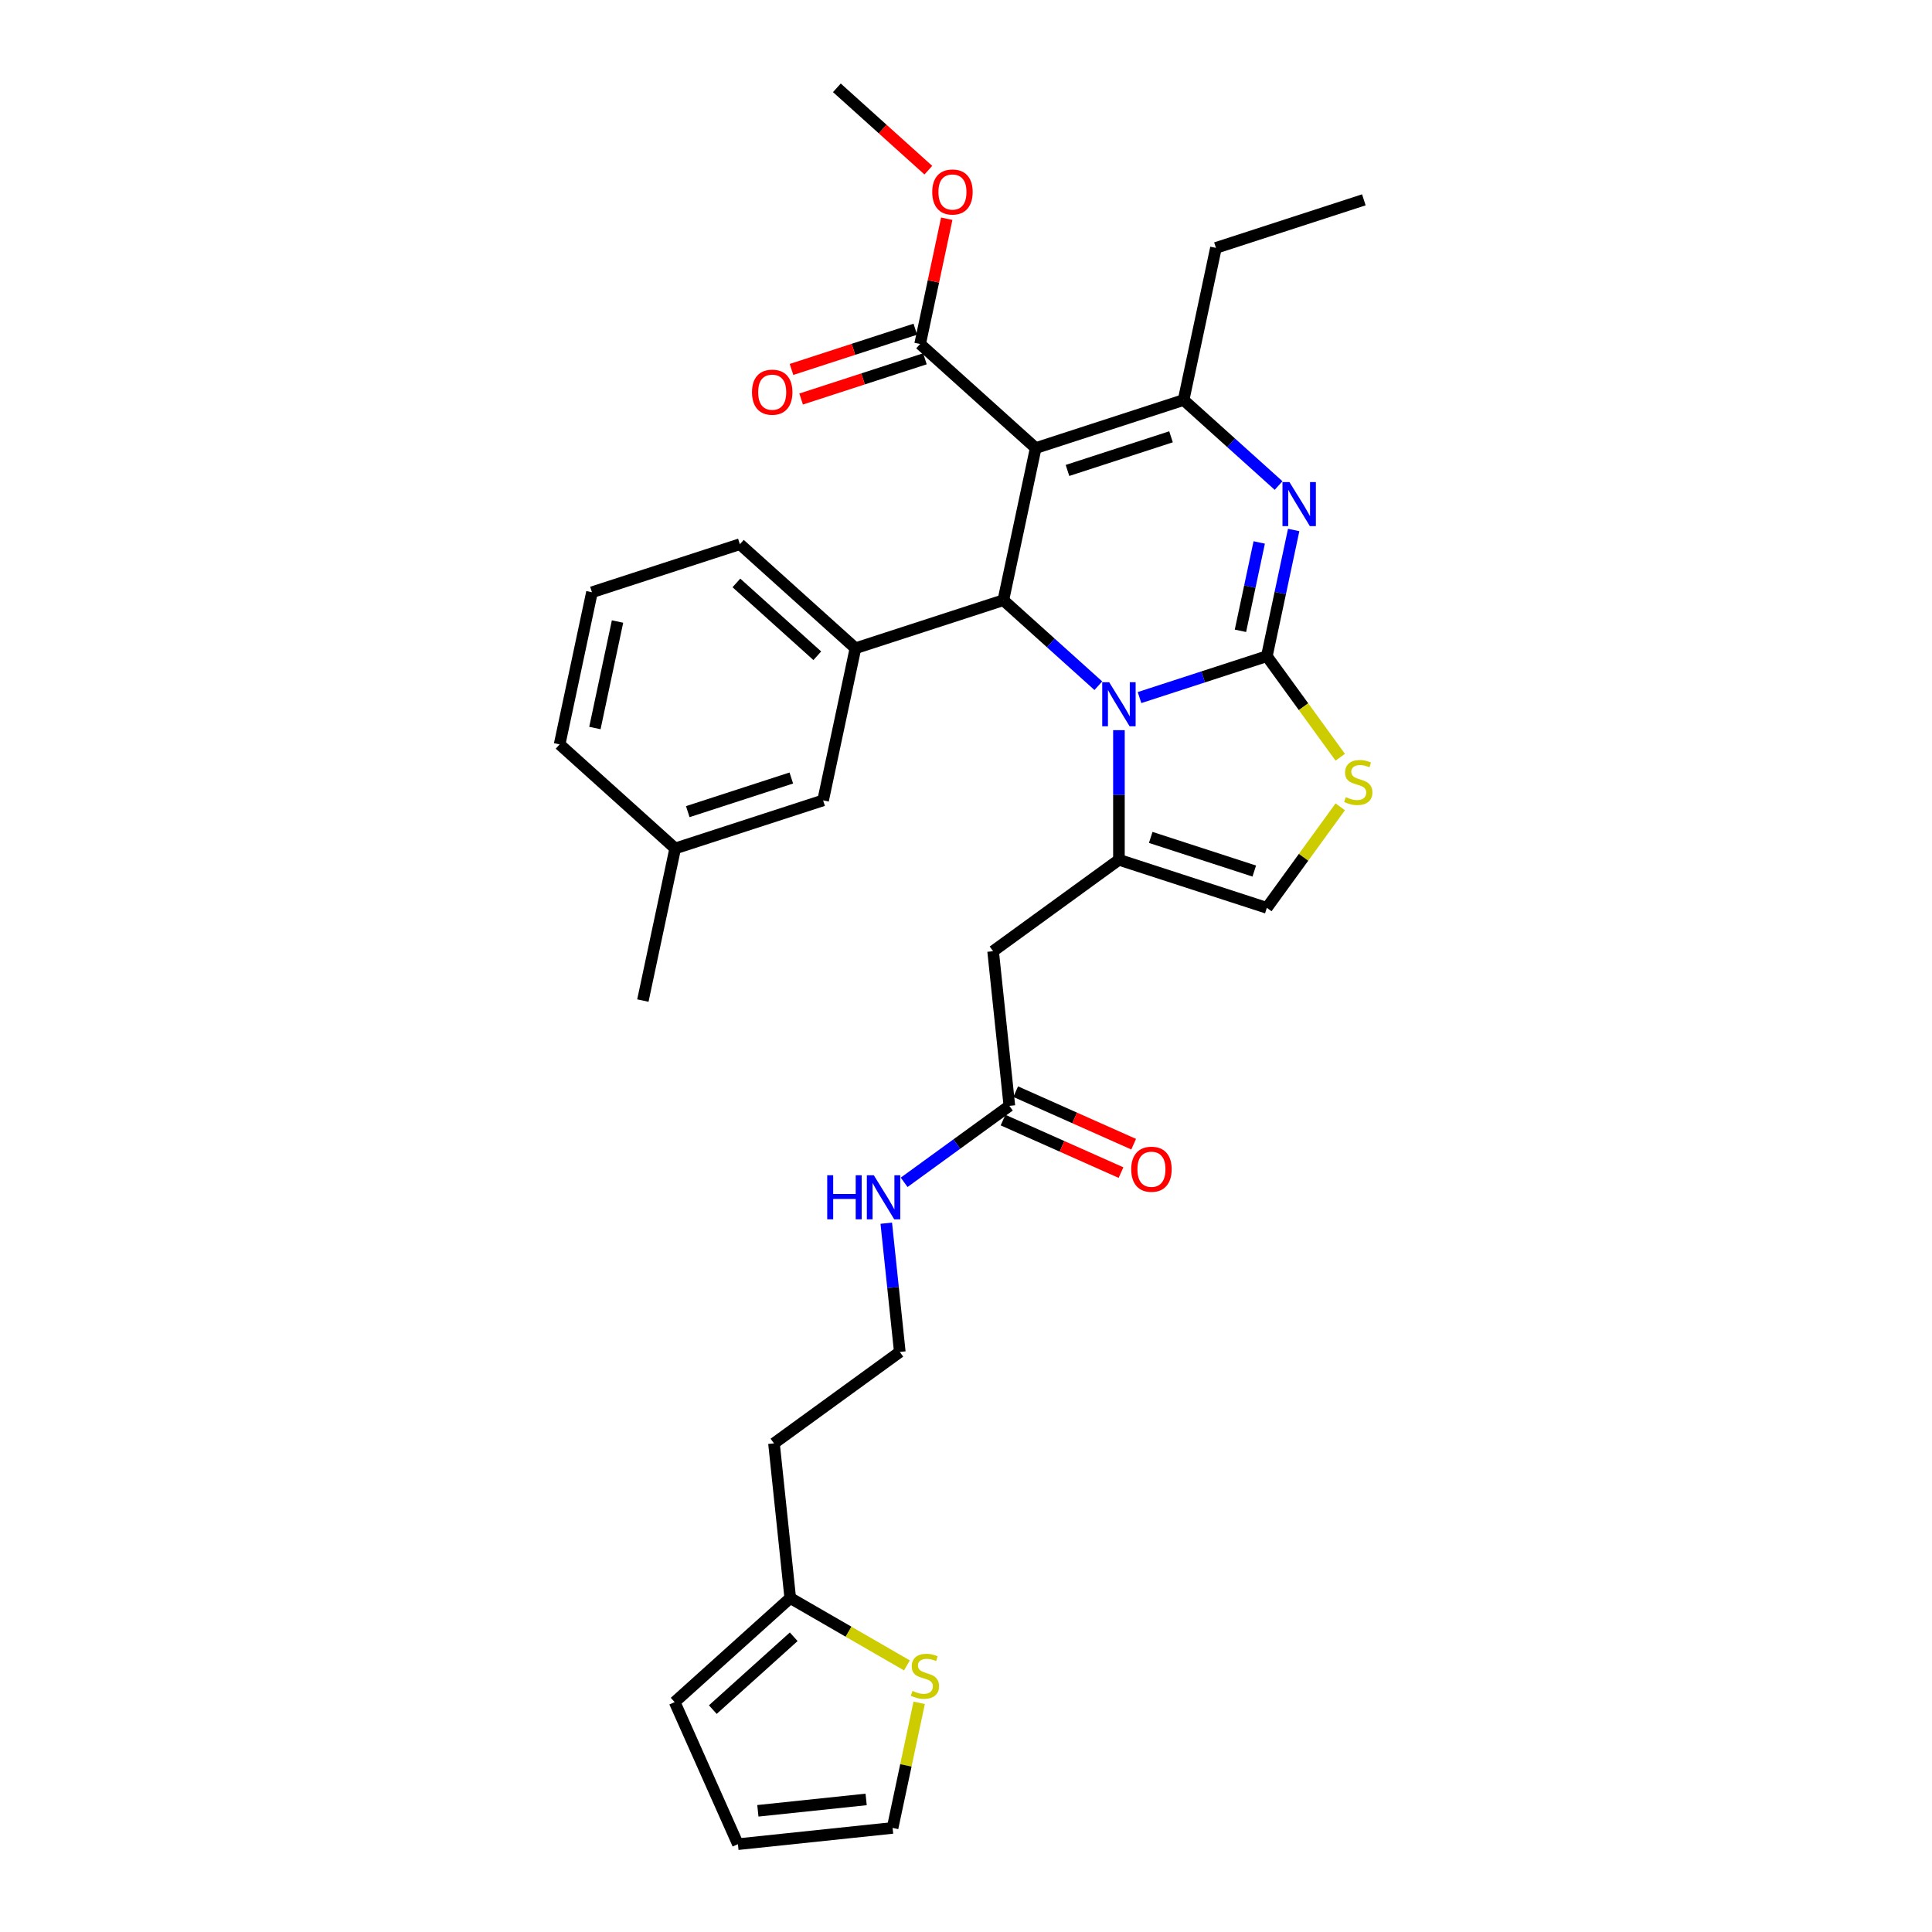 <?xml version='1.0' encoding='iso-8859-1'?>
<svg version='1.1' baseProfile='full'
              xmlns='http://www.w3.org/2000/svg'
                      xmlns:rdkit='http://www.rdkit.org/xml'
                      xmlns:xlink='http://www.w3.org/1999/xlink'
                  xml:space='preserve'
width='1000px' height='1000px' viewBox='0 0 1000 1000'>
<!-- END OF HEADER -->
<rect style='opacity:1.0;fill:#FFFFFF;stroke:none' width='1000' height='1000' x='0' y='0'> </rect>
<path class='bond-0' d='M 409.026,827.143 L 400.612,747.085' style='fill:none;fill-rule:evenodd;stroke:#000000;stroke-width:6px;stroke-linecap:butt;stroke-linejoin:miter;stroke-opacity:1' />
<path class='bond-1' d='M 409.026,827.143 L 439.222,844.576' style='fill:none;fill-rule:evenodd;stroke:#000000;stroke-width:6px;stroke-linecap:butt;stroke-linejoin:miter;stroke-opacity:1' />
<path class='bond-1' d='M 439.222,844.576 L 469.418,862.01' style='fill:none;fill-rule:evenodd;stroke:#CCCC00;stroke-width:6px;stroke-linecap:butt;stroke-linejoin:miter;stroke-opacity:1' />
<path class='bond-2' d='M 409.026,827.143 L 349.205,881.007' style='fill:none;fill-rule:evenodd;stroke:#000000;stroke-width:6px;stroke-linecap:butt;stroke-linejoin:miter;stroke-opacity:1' />
<path class='bond-2' d='M 410.826,847.187 L 368.951,884.891' style='fill:none;fill-rule:evenodd;stroke:#000000;stroke-width:6px;stroke-linecap:butt;stroke-linejoin:miter;stroke-opacity:1' />
<path class='bond-3' d='M 522.447,572.396 L 495.214,592.182' style='fill:none;fill-rule:evenodd;stroke:#000000;stroke-width:6px;stroke-linecap:butt;stroke-linejoin:miter;stroke-opacity:1' />
<path class='bond-3' d='M 495.214,592.182 L 467.98,611.969' style='fill:none;fill-rule:evenodd;stroke:#0000FF;stroke-width:6px;stroke-linecap:butt;stroke-linejoin:miter;stroke-opacity:1' />
<path class='bond-4' d='M 519.173,579.75 L 549.703,593.343' style='fill:none;fill-rule:evenodd;stroke:#000000;stroke-width:6px;stroke-linecap:butt;stroke-linejoin:miter;stroke-opacity:1' />
<path class='bond-4' d='M 549.703,593.343 L 580.234,606.937' style='fill:none;fill-rule:evenodd;stroke:#FF0000;stroke-width:6px;stroke-linecap:butt;stroke-linejoin:miter;stroke-opacity:1' />
<path class='bond-4' d='M 525.721,565.042 L 556.252,578.636' style='fill:none;fill-rule:evenodd;stroke:#000000;stroke-width:6px;stroke-linecap:butt;stroke-linejoin:miter;stroke-opacity:1' />
<path class='bond-4' d='M 556.252,578.636 L 586.783,592.229' style='fill:none;fill-rule:evenodd;stroke:#FF0000;stroke-width:6px;stroke-linecap:butt;stroke-linejoin:miter;stroke-opacity:1' />
<path class='bond-5' d='M 522.447,572.396 L 514.032,492.339' style='fill:none;fill-rule:evenodd;stroke:#000000;stroke-width:6px;stroke-linecap:butt;stroke-linejoin:miter;stroke-opacity:1' />
<path class='bond-6' d='M 458.732,633.123 L 462.234,666.446' style='fill:none;fill-rule:evenodd;stroke:#0000FF;stroke-width:6px;stroke-linecap:butt;stroke-linejoin:miter;stroke-opacity:1' />
<path class='bond-6' d='M 462.234,666.446 L 465.737,699.769' style='fill:none;fill-rule:evenodd;stroke:#000000;stroke-width:6px;stroke-linecap:butt;stroke-linejoin:miter;stroke-opacity:1' />
<path class='bond-7' d='M 400.612,747.085 L 465.737,699.769' style='fill:none;fill-rule:evenodd;stroke:#000000;stroke-width:6px;stroke-linecap:butt;stroke-linejoin:miter;stroke-opacity:1' />
<path class='bond-8' d='M 669.601,274.321 L 662.658,306.985' style='fill:none;fill-rule:evenodd;stroke:#0000FF;stroke-width:6px;stroke-linecap:butt;stroke-linejoin:miter;stroke-opacity:1' />
<path class='bond-8' d='M 662.658,306.985 L 655.715,339.649' style='fill:none;fill-rule:evenodd;stroke:#000000;stroke-width:6px;stroke-linecap:butt;stroke-linejoin:miter;stroke-opacity:1' />
<path class='bond-8' d='M 651.771,280.773 L 646.911,303.638' style='fill:none;fill-rule:evenodd;stroke:#0000FF;stroke-width:6px;stroke-linecap:butt;stroke-linejoin:miter;stroke-opacity:1' />
<path class='bond-8' d='M 646.911,303.638 L 642.05,326.503' style='fill:none;fill-rule:evenodd;stroke:#000000;stroke-width:6px;stroke-linecap:butt;stroke-linejoin:miter;stroke-opacity:1' />
<path class='bond-9' d='M 661.794,251.314 L 637.212,229.18' style='fill:none;fill-rule:evenodd;stroke:#0000FF;stroke-width:6px;stroke-linecap:butt;stroke-linejoin:miter;stroke-opacity:1' />
<path class='bond-9' d='M 637.212,229.18 L 612.63,207.046' style='fill:none;fill-rule:evenodd;stroke:#000000;stroke-width:6px;stroke-linecap:butt;stroke-linejoin:miter;stroke-opacity:1' />
<path class='bond-10' d='M 519.335,310.661 L 543.917,332.795' style='fill:none;fill-rule:evenodd;stroke:#000000;stroke-width:6px;stroke-linecap:butt;stroke-linejoin:miter;stroke-opacity:1' />
<path class='bond-10' d='M 543.917,332.795 L 568.499,354.928' style='fill:none;fill-rule:evenodd;stroke:#0000FF;stroke-width:6px;stroke-linecap:butt;stroke-linejoin:miter;stroke-opacity:1' />
<path class='bond-11' d='M 519.335,310.661 L 536.072,231.922' style='fill:none;fill-rule:evenodd;stroke:#000000;stroke-width:6px;stroke-linecap:butt;stroke-linejoin:miter;stroke-opacity:1' />
<path class='bond-12' d='M 519.335,310.661 L 442.777,335.536' style='fill:none;fill-rule:evenodd;stroke:#000000;stroke-width:6px;stroke-linecap:butt;stroke-linejoin:miter;stroke-opacity:1' />
<path class='bond-13' d='M 536.072,231.922 L 476.25,178.058' style='fill:none;fill-rule:evenodd;stroke:#000000;stroke-width:6px;stroke-linecap:butt;stroke-linejoin:miter;stroke-opacity:1' />
<path class='bond-14' d='M 536.072,231.922 L 612.63,207.046' style='fill:none;fill-rule:evenodd;stroke:#000000;stroke-width:6px;stroke-linecap:butt;stroke-linejoin:miter;stroke-opacity:1' />
<path class='bond-14' d='M 552.53,243.502 L 606.121,226.089' style='fill:none;fill-rule:evenodd;stroke:#000000;stroke-width:6px;stroke-linecap:butt;stroke-linejoin:miter;stroke-opacity:1' />
<path class='bond-15' d='M 612.63,207.046 L 629.367,128.307' style='fill:none;fill-rule:evenodd;stroke:#000000;stroke-width:6px;stroke-linecap:butt;stroke-linejoin:miter;stroke-opacity:1' />
<path class='bond-16' d='M 589.815,361.062 L 622.765,350.356' style='fill:none;fill-rule:evenodd;stroke:#0000FF;stroke-width:6px;stroke-linecap:butt;stroke-linejoin:miter;stroke-opacity:1' />
<path class='bond-16' d='M 622.765,350.356 L 655.715,339.649' style='fill:none;fill-rule:evenodd;stroke:#000000;stroke-width:6px;stroke-linecap:butt;stroke-linejoin:miter;stroke-opacity:1' />
<path class='bond-17' d='M 579.157,377.936 L 579.157,411.48' style='fill:none;fill-rule:evenodd;stroke:#0000FF;stroke-width:6px;stroke-linecap:butt;stroke-linejoin:miter;stroke-opacity:1' />
<path class='bond-17' d='M 579.157,411.48 L 579.157,445.023' style='fill:none;fill-rule:evenodd;stroke:#000000;stroke-width:6px;stroke-linecap:butt;stroke-linejoin:miter;stroke-opacity:1' />
<path class='bond-18' d='M 655.715,339.649 L 674.712,365.797' style='fill:none;fill-rule:evenodd;stroke:#000000;stroke-width:6px;stroke-linecap:butt;stroke-linejoin:miter;stroke-opacity:1' />
<path class='bond-18' d='M 674.712,365.797 L 693.709,391.944' style='fill:none;fill-rule:evenodd;stroke:#CCCC00;stroke-width:6px;stroke-linecap:butt;stroke-linejoin:miter;stroke-opacity:1' />
<path class='bond-19' d='M 693.709,417.604 L 674.712,443.751' style='fill:none;fill-rule:evenodd;stroke:#CCCC00;stroke-width:6px;stroke-linecap:butt;stroke-linejoin:miter;stroke-opacity:1' />
<path class='bond-19' d='M 674.712,443.751 L 655.715,469.899' style='fill:none;fill-rule:evenodd;stroke:#000000;stroke-width:6px;stroke-linecap:butt;stroke-linejoin:miter;stroke-opacity:1' />
<path class='bond-20' d='M 655.715,469.899 L 579.157,445.023' style='fill:none;fill-rule:evenodd;stroke:#000000;stroke-width:6px;stroke-linecap:butt;stroke-linejoin:miter;stroke-opacity:1' />
<path class='bond-20' d='M 649.207,450.856 L 595.616,433.443' style='fill:none;fill-rule:evenodd;stroke:#000000;stroke-width:6px;stroke-linecap:butt;stroke-linejoin:miter;stroke-opacity:1' />
<path class='bond-21' d='M 579.157,445.023 L 514.032,492.339' style='fill:none;fill-rule:evenodd;stroke:#000000;stroke-width:6px;stroke-linecap:butt;stroke-linejoin:miter;stroke-opacity:1' />
<path class='bond-22' d='M 442.777,335.536 L 382.955,281.672' style='fill:none;fill-rule:evenodd;stroke:#000000;stroke-width:6px;stroke-linecap:butt;stroke-linejoin:miter;stroke-opacity:1' />
<path class='bond-22' d='M 423.03,339.421 L 381.155,301.716' style='fill:none;fill-rule:evenodd;stroke:#000000;stroke-width:6px;stroke-linecap:butt;stroke-linejoin:miter;stroke-opacity:1' />
<path class='bond-23' d='M 442.777,335.536 L 426.04,414.276' style='fill:none;fill-rule:evenodd;stroke:#000000;stroke-width:6px;stroke-linecap:butt;stroke-linejoin:miter;stroke-opacity:1' />
<path class='bond-24' d='M 476.25,178.058 L 483.141,145.635' style='fill:none;fill-rule:evenodd;stroke:#000000;stroke-width:6px;stroke-linecap:butt;stroke-linejoin:miter;stroke-opacity:1' />
<path class='bond-24' d='M 483.141,145.635 L 490.033,113.212' style='fill:none;fill-rule:evenodd;stroke:#FF0000;stroke-width:6px;stroke-linecap:butt;stroke-linejoin:miter;stroke-opacity:1' />
<path class='bond-25' d='M 473.762,170.402 L 441.721,180.813' style='fill:none;fill-rule:evenodd;stroke:#000000;stroke-width:6px;stroke-linecap:butt;stroke-linejoin:miter;stroke-opacity:1' />
<path class='bond-25' d='M 441.721,180.813 L 409.681,191.223' style='fill:none;fill-rule:evenodd;stroke:#FF0000;stroke-width:6px;stroke-linecap:butt;stroke-linejoin:miter;stroke-opacity:1' />
<path class='bond-25' d='M 478.737,185.714 L 446.697,196.124' style='fill:none;fill-rule:evenodd;stroke:#000000;stroke-width:6px;stroke-linecap:butt;stroke-linejoin:miter;stroke-opacity:1' />
<path class='bond-25' d='M 446.697,196.124 L 414.656,206.535' style='fill:none;fill-rule:evenodd;stroke:#FF0000;stroke-width:6px;stroke-linecap:butt;stroke-linejoin:miter;stroke-opacity:1' />
<path class='bond-26' d='M 480.509,88.084 L 456.837,66.769' style='fill:none;fill-rule:evenodd;stroke:#FF0000;stroke-width:6px;stroke-linecap:butt;stroke-linejoin:miter;stroke-opacity:1' />
<path class='bond-26' d='M 456.837,66.769 L 433.164,45.455' style='fill:none;fill-rule:evenodd;stroke:#000000;stroke-width:6px;stroke-linecap:butt;stroke-linejoin:miter;stroke-opacity:1' />
<path class='bond-27' d='M 382.955,281.672 L 306.396,306.548' style='fill:none;fill-rule:evenodd;stroke:#000000;stroke-width:6px;stroke-linecap:butt;stroke-linejoin:miter;stroke-opacity:1' />
<path class='bond-28' d='M 426.04,414.276 L 349.481,439.151' style='fill:none;fill-rule:evenodd;stroke:#000000;stroke-width:6px;stroke-linecap:butt;stroke-linejoin:miter;stroke-opacity:1' />
<path class='bond-28' d='M 409.581,402.695 L 355.99,420.108' style='fill:none;fill-rule:evenodd;stroke:#000000;stroke-width:6px;stroke-linecap:butt;stroke-linejoin:miter;stroke-opacity:1' />
<path class='bond-29' d='M 629.367,128.307 L 705.925,103.432' style='fill:none;fill-rule:evenodd;stroke:#000000;stroke-width:6px;stroke-linecap:butt;stroke-linejoin:miter;stroke-opacity:1' />
<path class='bond-30' d='M 306.396,306.548 L 289.66,385.287' style='fill:none;fill-rule:evenodd;stroke:#000000;stroke-width:6px;stroke-linecap:butt;stroke-linejoin:miter;stroke-opacity:1' />
<path class='bond-30' d='M 319.633,321.706 L 307.918,376.823' style='fill:none;fill-rule:evenodd;stroke:#000000;stroke-width:6px;stroke-linecap:butt;stroke-linejoin:miter;stroke-opacity:1' />
<path class='bond-31' d='M 349.481,439.151 L 289.66,385.287' style='fill:none;fill-rule:evenodd;stroke:#000000;stroke-width:6px;stroke-linecap:butt;stroke-linejoin:miter;stroke-opacity:1' />
<path class='bond-32' d='M 349.481,439.151 L 332.745,517.89' style='fill:none;fill-rule:evenodd;stroke:#000000;stroke-width:6px;stroke-linecap:butt;stroke-linejoin:miter;stroke-opacity:1' />
<path class='bond-33' d='M 475.766,881.382 L 468.885,913.757' style='fill:none;fill-rule:evenodd;stroke:#CCCC00;stroke-width:6px;stroke-linecap:butt;stroke-linejoin:miter;stroke-opacity:1' />
<path class='bond-33' d='M 468.885,913.757 L 462.004,946.131' style='fill:none;fill-rule:evenodd;stroke:#000000;stroke-width:6px;stroke-linecap:butt;stroke-linejoin:miter;stroke-opacity:1' />
<path class='bond-34' d='M 462.004,946.131 L 381.946,954.545' style='fill:none;fill-rule:evenodd;stroke:#000000;stroke-width:6px;stroke-linecap:butt;stroke-linejoin:miter;stroke-opacity:1' />
<path class='bond-34' d='M 448.312,931.382 L 392.272,937.272' style='fill:none;fill-rule:evenodd;stroke:#000000;stroke-width:6px;stroke-linecap:butt;stroke-linejoin:miter;stroke-opacity:1' />
<path class='bond-35' d='M 381.946,954.545 L 349.205,881.007' style='fill:none;fill-rule:evenodd;stroke:#000000;stroke-width:6px;stroke-linecap:butt;stroke-linejoin:miter;stroke-opacity:1' />
<path  class='atom-2' d='M 428.166 608.314
L 431.257 608.314
L 431.257 618.006
L 442.913 618.006
L 442.913 608.314
L 446.004 608.314
L 446.004 631.111
L 442.913 631.111
L 442.913 620.581
L 431.257 620.581
L 431.257 631.111
L 428.166 631.111
L 428.166 608.314
' fill='#0000FF'/>
<path  class='atom-2' d='M 452.283 608.314
L 459.753 620.388
Q 460.494 621.58, 461.685 623.737
Q 462.877 625.894, 462.941 626.023
L 462.941 608.314
L 465.968 608.314
L 465.968 631.111
L 462.844 631.111
L 454.827 617.909
Q 453.893 616.363, 452.895 614.592
Q 451.929 612.821, 451.639 612.274
L 451.639 631.111
L 448.677 631.111
L 448.677 608.314
L 452.283 608.314
' fill='#0000FF'/>
<path  class='atom-3' d='M 585.521 605.202
Q 585.521 599.728, 588.226 596.67
Q 590.93 593.611, 595.986 593.611
Q 601.041 593.611, 603.746 596.67
Q 606.45 599.728, 606.45 605.202
Q 606.45 610.741, 603.714 613.896
Q 600.977 617.02, 595.986 617.02
Q 590.963 617.02, 588.226 613.896
Q 585.521 610.773, 585.521 605.202
M 595.986 614.444
Q 599.463 614.444, 601.331 612.125
Q 603.231 609.775, 603.231 605.202
Q 603.231 600.727, 601.331 598.473
Q 599.463 596.187, 595.986 596.187
Q 592.508 596.187, 590.608 598.441
Q 588.741 600.694, 588.741 605.202
Q 588.741 609.807, 590.608 612.125
Q 592.508 614.444, 595.986 614.444
' fill='#FF0000'/>
<path  class='atom-5' d='M 667.413 249.512
L 674.883 261.586
Q 675.624 262.778, 676.815 264.935
Q 678.006 267.092, 678.071 267.221
L 678.071 249.512
L 681.098 249.512
L 681.098 272.309
L 677.974 272.309
L 669.957 259.107
Q 669.023 257.561, 668.025 255.791
Q 667.059 254.02, 666.769 253.472
L 666.769 272.309
L 663.806 272.309
L 663.806 249.512
L 667.413 249.512
' fill='#0000FF'/>
<path  class='atom-9' d='M 574.118 353.126
L 581.588 365.201
Q 582.329 366.392, 583.52 368.55
Q 584.711 370.707, 584.776 370.836
L 584.776 353.126
L 587.802 353.126
L 587.802 375.923
L 584.679 375.923
L 576.662 362.722
Q 575.728 361.176, 574.73 359.405
Q 573.764 357.634, 573.474 357.087
L 573.474 375.923
L 570.511 375.923
L 570.511 353.126
L 574.118 353.126
' fill='#0000FF'/>
<path  class='atom-11' d='M 696.591 412.598
Q 696.849 412.695, 697.912 413.146
Q 698.974 413.597, 700.133 413.886
Q 701.325 414.144, 702.484 414.144
Q 704.641 414.144, 705.897 413.114
Q 707.153 412.051, 707.153 410.216
Q 707.153 408.96, 706.509 408.187
Q 705.897 407.414, 704.931 406.996
Q 703.965 406.577, 702.355 406.094
Q 700.326 405.482, 699.103 404.903
Q 697.912 404.323, 697.042 403.1
Q 696.205 401.876, 696.205 399.815
Q 696.205 396.95, 698.137 395.179
Q 700.101 393.408, 703.965 393.408
Q 706.605 393.408, 709.6 394.663
L 708.859 397.143
Q 706.122 396.016, 704.062 396.016
Q 701.84 396.016, 700.616 396.95
Q 699.393 397.851, 699.425 399.429
Q 699.425 400.653, 700.037 401.393
Q 700.681 402.134, 701.582 402.552
Q 702.516 402.971, 704.062 403.454
Q 706.122 404.098, 707.346 404.742
Q 708.569 405.386, 709.439 406.706
Q 710.34 407.994, 710.34 410.216
Q 710.34 413.371, 708.215 415.078
Q 706.122 416.752, 702.613 416.752
Q 700.584 416.752, 699.038 416.301
Q 697.525 415.883, 695.722 415.142
L 696.591 412.598
' fill='#CCCC00'/>
<path  class='atom-17' d='M 482.521 99.383
Q 482.521 93.909, 485.226 90.85
Q 487.931 87.791, 492.986 87.791
Q 498.041 87.791, 500.746 90.85
Q 503.451 93.909, 503.451 99.383
Q 503.451 104.921, 500.714 108.077
Q 497.977 111.2, 492.986 111.2
Q 487.963 111.2, 485.226 108.077
Q 482.521 104.953, 482.521 99.383
M 492.986 108.624
Q 496.464 108.624, 498.331 106.306
Q 500.231 103.955, 500.231 99.383
Q 500.231 94.907, 498.331 92.653
Q 496.464 90.367, 492.986 90.367
Q 489.509 90.367, 487.609 92.621
Q 485.741 94.875, 485.741 99.383
Q 485.741 103.987, 487.609 106.306
Q 489.509 108.624, 492.986 108.624
' fill='#FF0000'/>
<path  class='atom-18' d='M 389.226 202.998
Q 389.226 197.524, 391.931 194.465
Q 394.636 191.406, 399.691 191.406
Q 404.746 191.406, 407.451 194.465
Q 410.156 197.524, 410.156 202.998
Q 410.156 208.536, 407.419 211.691
Q 404.682 214.815, 399.691 214.815
Q 394.668 214.815, 391.931 211.691
Q 389.226 208.568, 389.226 202.998
M 399.691 212.239
Q 403.169 212.239, 405.036 209.92
Q 406.936 207.57, 406.936 202.998
Q 406.936 198.522, 405.036 196.268
Q 403.169 193.982, 399.691 193.982
Q 396.214 193.982, 394.314 196.236
Q 392.446 198.49, 392.446 202.998
Q 392.446 207.602, 394.314 209.92
Q 396.214 212.239, 399.691 212.239
' fill='#FF0000'/>
<path  class='atom-29' d='M 472.3 875.216
Q 472.558 875.313, 473.62 875.764
Q 474.683 876.214, 475.842 876.504
Q 477.034 876.762, 478.193 876.762
Q 480.35 876.762, 481.606 875.731
Q 482.862 874.669, 482.862 872.833
Q 482.862 871.578, 482.218 870.805
Q 481.606 870.032, 480.64 869.614
Q 479.674 869.195, 478.064 868.712
Q 476.035 868.1, 474.812 867.521
Q 473.62 866.941, 472.751 865.717
Q 471.914 864.494, 471.914 862.433
Q 471.914 859.567, 473.846 857.796
Q 475.81 856.025, 479.674 856.025
Q 482.314 856.025, 485.309 857.281
L 484.568 859.761
Q 481.831 858.634, 479.77 858.634
Q 477.549 858.634, 476.325 859.567
Q 475.102 860.469, 475.134 862.047
Q 475.134 863.27, 475.746 864.011
Q 476.39 864.751, 477.291 865.17
Q 478.225 865.589, 479.77 866.072
Q 481.831 866.716, 483.055 867.36
Q 484.278 868.004, 485.148 869.324
Q 486.049 870.612, 486.049 872.833
Q 486.049 875.989, 483.924 877.696
Q 481.831 879.37, 478.321 879.37
Q 476.293 879.37, 474.747 878.919
Q 473.234 878.501, 471.431 877.76
L 472.3 875.216
' fill='#CCCC00'/>
</svg>
